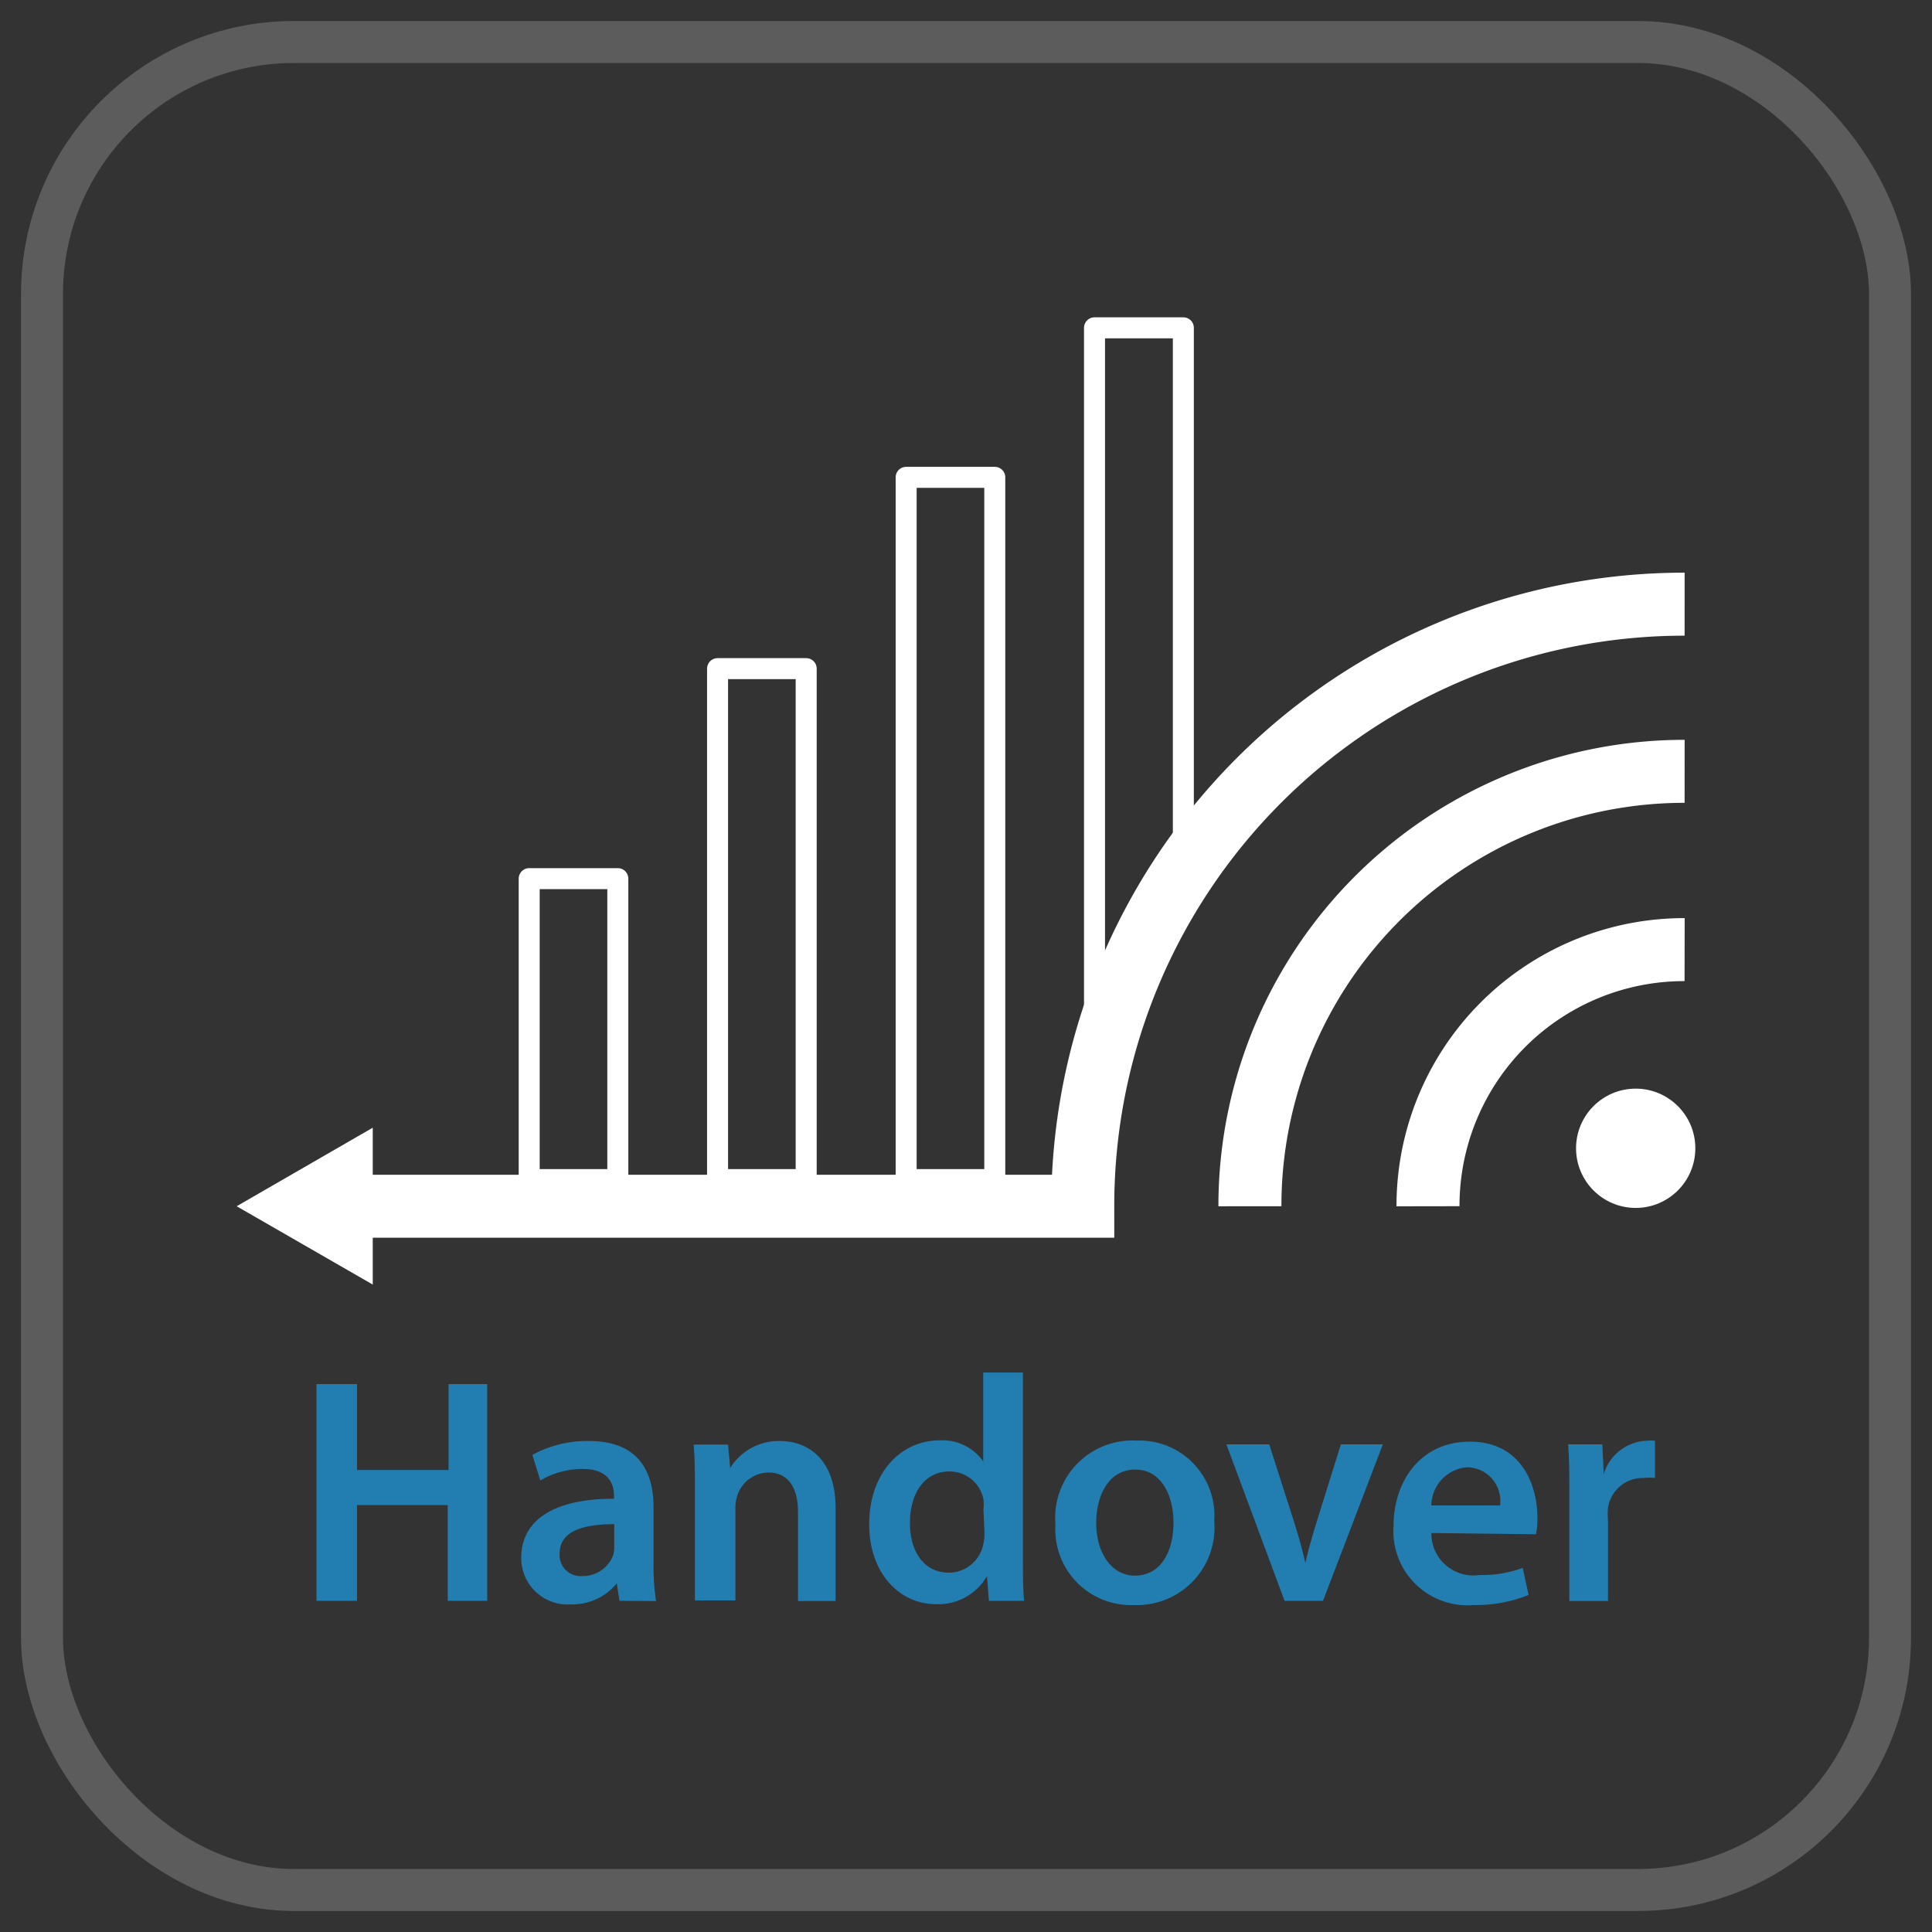 <svg id="aa424a37-0210-406d-b71b-a31b0e912962" data-name="圖層 1" xmlns="http://www.w3.org/2000/svg" viewBox="0 0 92 92"><rect x="0" y="0" width="92" height="92" fill="#333333" stroke="none"/><rect x="2" y="2" width="88" height="88" rx="12" style="fill:none;stroke:#fff;stroke-miterlimit:10;stroke-width:2px;opacity:0.2"/><circle cx="77.89" cy="54.68" r="2.84" style="fill:#fff"/><path d="M68,57.44A12.2,12.2,0,0,1,80.22,45.22" style="fill:none;stroke:#fff;stroke-miterlimit:10;stroke-width:3px"/><path d="M59.52,57.44a20.69,20.69,0,0,1,20.7-20.71" style="fill:none;stroke:#fff;stroke-miterlimit:10;stroke-width:3px"/><path d="M80.22,28.77A28.65,28.65,0,0,0,51.56,57.44H16.66" style="fill:none;stroke:#fff;stroke-miterlimit:10;stroke-width:3px"/><polygon points="17.75 53.7 11.27 57.44 17.75 61.17 17.75 53.7" style="fill:#fff"/><rect x="25.2" y="41.84" width="4.22" height="14.33" style="fill:none;stroke:#fff;stroke-linecap:round;stroke-linejoin:round"/><rect x="34.17" y="31.84" width="4.22" height="24.33" style="fill:none;stroke:#fff;stroke-linecap:round;stroke-linejoin:round"/><rect x="43.15" y="22.73" width="4.22" height="33.44" style="fill:none;stroke:#fff;stroke-linecap:round;stroke-linejoin:round"/><polygon points="56.35 41.46 52.12 48.03 52.12 15.61 56.35 15.61 56.35 41.46" style="fill:none;stroke:#fff;stroke-linecap:round;stroke-linejoin:round"/><path d="M17,65.91V70h4.36V65.91H23.2V76.23H21.32V71.67H17v4.56H15.07V65.91Z" style="fill:#227eb0"/><path d="M29.5,76.23l-.13-.83h0a2.74,2.74,0,0,1-2.2,1,2.21,2.21,0,0,1-2.35-2.21c0-1.88,1.68-2.83,4.42-2.82v-.13c0-.49-.19-1.3-1.51-1.29a3.94,3.94,0,0,0-2,.55l-.38-1.22a5.44,5.44,0,0,1,2.7-.66c2.39,0,3.07,1.5,3.07,3.14v2.68a11.41,11.41,0,0,0,.12,1.8Zm-.25-3.65c-1.33,0-2.6.26-2.6,1.39a1,1,0,0,0,1.08,1.08,1.54,1.54,0,0,0,1.47-1,1.44,1.44,0,0,0,.05-.41Z" style="fill:#227eb0"/><path d="M33.09,71c0-.86,0-1.57-.06-2.21h1.64l.1,1.12h0a2.71,2.71,0,0,1,2.37-1.29c1.3,0,2.65.83,2.65,3.19v4.43H38V72c0-1.07-.4-1.88-1.42-1.88a1.58,1.58,0,0,0-1.47,1.1,1.85,1.85,0,0,0-.09.6v4.39H33.09Z" style="fill:#227eb0"/><path d="M48.71,65.36v8.78c0,.76,0,1.58.06,2.09H47.09L47,75.05h0a2.67,2.67,0,0,1-2.42,1.34c-1.78,0-3.19-1.51-3.19-3.8,0-2.5,1.55-4,3.34-4a2.37,2.37,0,0,1,2.09,1h0V65.36Zm-1.88,6.52a2,2,0,0,0,0-.49,1.64,1.64,0,0,0-1.62-1.32c-1.21,0-1.88,1.07-1.88,2.45s.68,2.37,1.86,2.37a1.68,1.68,0,0,0,1.63-1.34,2.44,2.44,0,0,0,.06-.55Z" style="fill:#227eb0"/><path d="M57.82,72.43a3.69,3.69,0,0,1-3.83,4,3.6,3.6,0,0,1-3.73-3.83,3.68,3.68,0,0,1,3.86-4A3.57,3.57,0,0,1,57.82,72.43Zm-5.62.08c0,1.43.72,2.52,1.85,2.52s1.83-1,1.83-2.55c0-1.17-.52-2.5-1.82-2.5S52.2,71.27,52.2,72.51Z" style="fill:#227eb0"/><path d="M60.44,68.78l1.21,3.78c.21.66.37,1.25.51,1.86h0c.14-.62.31-1.2.51-1.86l1.18-3.78h2L63,76.23H61.17L58.4,68.78Z" style="fill:#227eb0"/><path d="M68.16,73A2,2,0,0,0,70.46,75a5.58,5.58,0,0,0,2.05-.34l.28,1.29a6.69,6.69,0,0,1-2.6.48,3.53,3.53,0,0,1-3.83-3.78c0-2.06,1.24-4,3.64-4s3.21,2,3.21,3.62a3.6,3.6,0,0,1-.07.79Zm3.27-1.31a1.6,1.6,0,0,0-1.55-1.82,1.84,1.84,0,0,0-1.72,1.82Z" style="fill:#227eb0"/><path d="M74.73,71.17c0-1,0-1.73-.06-2.39H76.3l.07,1.41h0a2.22,2.22,0,0,1,2-1.58,1.94,1.94,0,0,1,.44,0v1.77a2.79,2.79,0,0,0-.55,0,1.67,1.67,0,0,0-1.69,1.43,3.2,3.2,0,0,0,0,.56v3.87H74.73Z" style="fill:#227eb0"/></svg>
